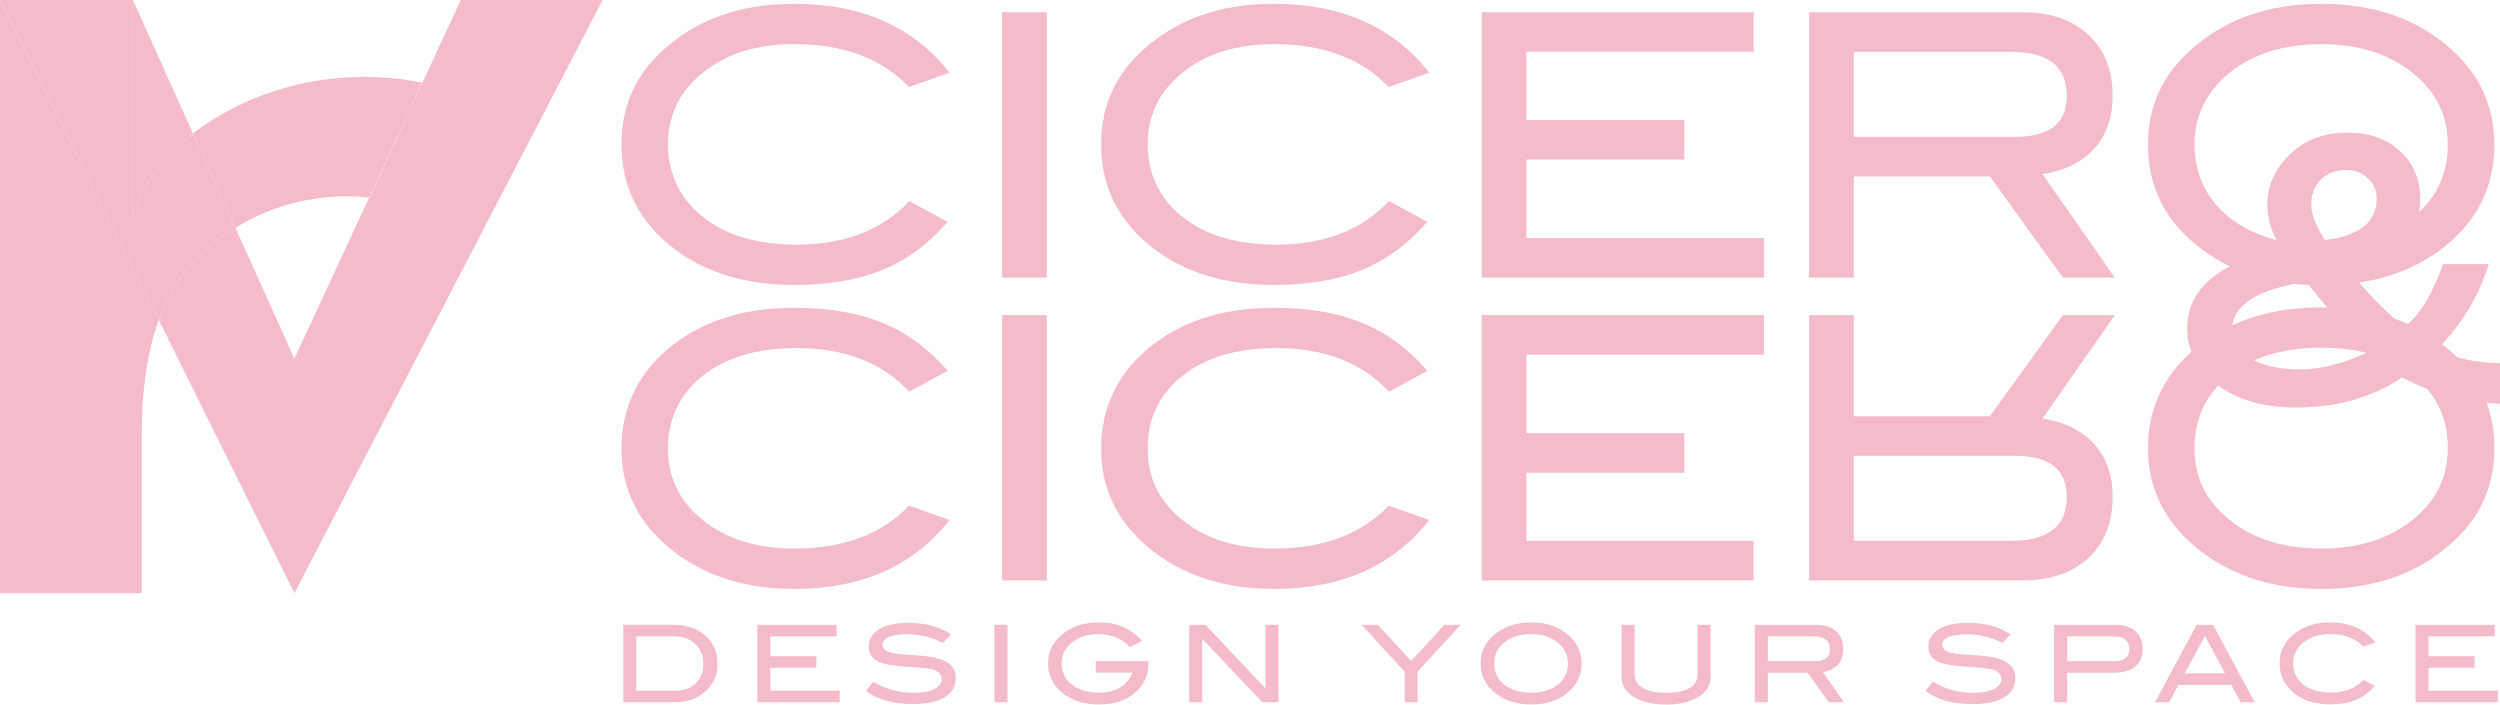 <svg width="110" height="31" viewBox="0 0 110 31" fill="none" xmlns="http://www.w3.org/2000/svg">
<g clip-path="url(#clip0_478_92)">
<path d="M5.847 9.401C5.847 9.401 6.401 7.534 8.488 5.868L5.847 0V9.401Z" fill="#F4BBCA"/>
<path d="M26.515 0H20.273L18.092 4.702L16.284 8.691C16.27 8.689 16.257 8.689 16.244 8.688L12.952 15.782L10.361 10.028C9.458 10.536 8.702 11.19 8.113 11.98C7.646 12.607 7.271 13.311 6.987 14.079L12.953 26.098L26.515 0Z" fill="#F4BBCA"/>
<path d="M10.361 10.027L8.487 5.868C6.4 7.535 5.846 9.401 5.846 9.401V0H0L6.987 14.079C7.271 13.311 7.646 12.607 8.113 11.98C8.702 11.19 9.458 10.536 10.361 10.028V10.027Z" fill="#F4BBCA"/>
<path d="M16.284 8.69L18.092 4.701L16.244 8.687C16.257 8.689 16.27 8.689 16.284 8.69Z" fill="#F4BBCA"/>
<path d="M16.244 8.687L18.092 4.701L18.568 3.65C18.568 3.65 13.322 2.254 8.488 5.867L10.362 10.027C10.527 9.934 12.776 8.346 16.244 8.687L16.244 8.687Z" fill="#F4BBCA"/>
<path d="M0 26.098H6.239V18.957C6.239 17.611 6.379 16.34 6.653 15.181C6.743 14.8 6.857 14.433 6.987 14.079L0 0V26.098Z" fill="#F4BBCA"/>
<path d="M29.612 27.493C30.214 27.493 30.691 27.651 31.043 27.965C31.394 28.28 31.57 28.703 31.57 29.232C31.57 29.718 31.384 30.122 31.011 30.445C30.664 30.746 30.234 30.896 29.722 30.896H27.424V27.492H29.612V27.493ZM29.769 30.389C30.114 30.389 30.396 30.279 30.617 30.061C30.839 29.842 30.949 29.561 30.949 29.219C30.949 28.853 30.83 28.559 30.593 28.335C30.356 28.112 30.045 28 29.659 28H27.997V30.388H29.769V30.389Z" fill="#F4BBCA"/>
<path d="M36.944 30.897H33.324V27.493H36.811V28H33.897V28.875H35.922V29.383H33.897V30.389H36.944V30.897Z" fill="#F4BBCA"/>
<path d="M41.492 28.292C40.979 28.035 40.457 27.906 39.925 27.906C39.572 27.906 39.302 27.947 39.114 28.029C38.925 28.11 38.832 28.223 38.832 28.367C38.832 28.511 38.932 28.627 39.132 28.696C39.276 28.746 39.51 28.781 39.835 28.8C40.313 28.831 40.628 28.856 40.781 28.875C41.214 28.931 41.534 29.036 41.741 29.19C41.947 29.344 42.051 29.562 42.051 29.844C42.051 30.204 41.889 30.483 41.564 30.681C41.239 30.878 40.772 30.977 40.165 30.977C39.283 30.977 38.596 30.785 38.106 30.403L38.421 29.993C38.962 30.32 39.545 30.482 40.169 30.482C40.574 30.482 40.887 30.427 41.11 30.318C41.324 30.212 41.43 30.066 41.43 29.881C41.43 29.664 41.29 29.52 41.01 29.448C40.864 29.411 40.469 29.371 39.825 29.331C39.255 29.294 38.856 29.218 38.627 29.105C38.359 28.973 38.226 28.752 38.226 28.442C38.226 28.133 38.378 27.87 38.682 27.685C38.986 27.5 39.415 27.407 39.969 27.407C40.714 27.407 41.339 27.575 41.841 27.911L41.493 28.292H41.492Z" fill="#F4BBCA"/>
<path d="M44.329 30.897H43.755V27.493H44.329V30.897Z" fill="#F4BBCA"/>
<path d="M50.539 29.142C50.539 29.696 50.337 30.143 49.934 30.484C49.532 30.825 48.997 30.995 48.332 30.995C47.725 30.995 47.216 30.843 46.809 30.539C46.346 30.195 46.116 29.744 46.116 29.19C46.116 28.635 46.35 28.195 46.818 27.845C47.229 27.538 47.75 27.384 48.38 27.384C49.141 27.384 49.765 27.658 50.252 28.207L49.718 28.47C49.358 28.09 48.895 27.901 48.332 27.901C47.893 27.901 47.525 28.007 47.229 28.221C46.885 28.468 46.713 28.791 46.713 29.189C46.713 29.587 46.862 29.882 47.158 30.119C47.454 30.357 47.845 30.477 48.333 30.477C49.097 30.477 49.594 30.183 49.823 29.598H48.213V29.091H50.541V29.142L50.539 29.142Z" fill="#F4BBCA"/>
<path d="M56.252 30.897H55.539L52.898 28.105V30.897H52.326V27.493H53.038L55.679 30.285V27.493H56.252V30.897Z" fill="#F4BBCA"/>
<path d="M64.267 27.493L62.376 29.552V30.896H61.803V29.552L59.911 27.493H60.625L62.092 29.083L63.553 27.493H64.267H64.267Z" fill="#F4BBCA"/>
<path d="M69.589 29.19C69.589 29.748 69.356 30.199 68.891 30.544C68.483 30.846 67.977 30.996 67.373 30.996C66.768 30.996 66.251 30.844 65.844 30.539C65.379 30.195 65.147 29.745 65.147 29.19C65.147 28.636 65.383 28.196 65.854 27.845C66.267 27.538 66.775 27.385 67.373 27.385C67.972 27.385 68.48 27.538 68.886 27.845C69.356 28.196 69.589 28.645 69.589 29.19H69.589ZM68.991 29.19C68.991 28.792 68.818 28.47 68.475 28.222C68.179 28.008 67.811 27.902 67.372 27.902C66.891 27.902 66.499 28.024 66.197 28.267C65.894 28.509 65.744 28.817 65.744 29.19C65.744 29.564 65.891 29.887 66.187 30.123C66.484 30.36 66.878 30.478 67.372 30.478C67.865 30.478 68.254 30.359 68.549 30.121C68.843 29.883 68.991 29.572 68.991 29.19Z" fill="#F4BBCA"/>
<path d="M75.268 29.797C75.268 30.151 75.093 30.438 74.743 30.657C74.385 30.886 73.909 31 73.314 31C72.72 31 72.239 30.886 71.876 30.657C71.527 30.435 71.351 30.147 71.351 29.797V27.493H71.925V29.66C71.925 29.926 72.043 30.13 72.28 30.271C72.518 30.413 72.863 30.483 73.315 30.483C73.767 30.483 74.11 30.413 74.345 30.271C74.579 30.13 74.695 29.926 74.695 29.66V27.493H75.269V29.797H75.268Z" fill="#F4BBCA"/>
<path d="M81.133 30.897H80.466L79.531 29.599H77.784V30.897H77.211V27.493H79.939C80.302 27.493 80.587 27.59 80.794 27.782C81 27.974 81.105 28.236 81.105 28.565C81.105 28.853 81.02 29.085 80.851 29.261C80.695 29.423 80.48 29.527 80.206 29.571L81.133 30.897ZM79.853 29.092C80.296 29.092 80.517 28.916 80.517 28.565C80.517 28.188 80.279 28 79.8 28H77.784V29.092H79.853Z" fill="#F4BBCA"/>
<path d="M88.117 28.292C87.605 28.035 87.082 27.906 86.55 27.906C86.197 27.906 85.926 27.947 85.738 28.029C85.551 28.11 85.457 28.223 85.457 28.367C85.457 28.511 85.557 28.627 85.757 28.696C85.9 28.746 86.134 28.781 86.459 28.8C86.937 28.831 87.252 28.856 87.406 28.875C87.838 28.931 88.158 29.036 88.366 29.19C88.572 29.344 88.676 29.562 88.676 29.844C88.676 30.204 88.513 30.483 88.188 30.681C87.864 30.878 87.397 30.977 86.789 30.977C85.907 30.977 85.221 30.785 84.73 30.403L85.046 29.993C85.587 30.32 86.169 30.482 86.793 30.482C87.197 30.482 87.512 30.427 87.735 30.318C87.948 30.212 88.054 30.066 88.054 29.881C88.054 29.664 87.914 29.52 87.634 29.448C87.487 29.411 87.093 29.371 86.45 29.331C85.88 29.294 85.48 29.218 85.251 29.105C84.983 28.973 84.849 28.752 84.849 28.442C84.849 28.133 85.001 27.87 85.305 27.685C85.609 27.5 86.038 27.407 86.593 27.407C87.338 27.407 87.962 27.575 88.465 27.911L88.117 28.292H88.117Z" fill="#F4BBCA"/>
<path d="M93.123 27.493C93.476 27.493 93.757 27.59 93.963 27.782C94.17 27.974 94.275 28.233 94.275 28.555C94.275 28.895 94.166 29.152 93.952 29.331C93.737 29.51 93.424 29.599 93.014 29.599H90.954V30.897H90.381V27.493H93.124H93.123ZM93.022 29.092C93.465 29.092 93.686 28.916 93.686 28.565C93.686 28.188 93.453 28 92.984 28H90.954V29.092H93.022H93.022Z" fill="#F4BBCA"/>
<path d="M99.204 30.897H98.577L98.178 30.135H95.849L95.45 30.897H94.823L96.653 27.493H97.374L99.204 30.897ZM97.9 29.628L97.019 27.979L96.128 29.628H97.9Z" fill="#F4BBCA"/>
<path d="M104.511 28.268L103.989 28.451C103.64 28.085 103.149 27.901 102.519 27.901C102.041 27.901 101.651 28.023 101.351 28.264C101.05 28.505 100.899 28.811 100.899 29.185C100.899 29.558 101.048 29.881 101.345 30.118C101.643 30.355 102.046 30.473 102.552 30.473C103.163 30.473 103.644 30.287 103.994 29.914L104.486 30.182C104.238 30.468 103.956 30.674 103.643 30.801C103.329 30.928 102.955 30.991 102.519 30.991C101.907 30.991 101.399 30.84 100.995 30.539C100.532 30.195 100.302 29.744 100.302 29.185C100.302 28.627 100.536 28.189 101.004 27.841C101.412 27.537 101.917 27.385 102.519 27.385C103.385 27.385 104.049 27.68 104.511 28.268V28.268Z" fill="#F4BBCA"/>
<path d="M109.903 30.897H106.283V27.493H109.769V28H106.855V28.875H108.882V29.383H106.855V30.389H109.903V30.897Z" fill="#F4BBCA"/>
<path d="M41.781 3.2L39.995 3.829C38.793 2.571 37.111 1.942 34.947 1.942C33.31 1.942 31.974 2.356 30.941 3.184C29.909 4.012 29.392 5.066 29.392 6.344C29.392 7.623 29.904 8.735 30.925 9.546C31.947 10.358 33.326 10.764 35.063 10.764C37.16 10.764 38.809 10.124 40.011 8.845L41.7 9.764C40.847 10.742 39.883 11.449 38.807 11.884C37.731 12.32 36.444 12.537 34.947 12.537C32.851 12.537 31.108 12.021 29.721 10.989C28.137 9.807 27.345 8.258 27.345 6.344C27.345 4.429 28.148 2.925 29.753 1.732C31.151 0.689 32.883 0.167 34.947 0.167C37.919 0.167 40.197 1.178 41.781 3.199V3.2Z" fill="#F4BBCA"/>
<path d="M46.058 12.215H44.092V0.539H46.058V12.215Z" fill="#F4BBCA"/>
<path d="M62.886 3.2L61.1 3.829C59.899 2.571 58.217 1.942 56.054 1.942C54.415 1.942 53.079 2.356 52.047 3.184C51.015 4.012 50.499 5.066 50.499 6.344C50.499 7.623 51.01 8.735 52.031 9.546C53.052 10.358 54.431 10.764 56.168 10.764C58.266 10.764 59.915 10.124 61.117 8.845L62.804 9.764C61.953 10.742 60.988 11.449 59.913 11.884C58.836 12.32 57.55 12.537 56.054 12.537C53.956 12.537 52.214 12.021 50.826 10.989C49.242 9.807 48.45 8.258 48.45 6.344C48.45 4.429 49.253 2.925 50.859 1.732C52.257 0.689 53.988 0.167 56.054 0.167C59.025 0.167 61.302 1.178 62.886 3.199V3.2Z" fill="#F4BBCA"/>
<path d="M77.618 12.215H65.198V0.539H77.159V2.28H67.164V5.279H74.111V7.021H67.164V10.473H77.619V12.215H77.618Z" fill="#F4BBCA"/>
<path d="M93.053 12.215H90.766L87.556 7.764H81.567V12.215H79.601V0.539H88.957C90.202 0.539 91.18 0.87 91.89 1.53C92.6 2.191 92.956 3.086 92.956 4.215C92.956 5.205 92.666 6.001 92.087 6.602C91.552 7.161 90.814 7.516 89.875 7.667L93.053 12.214V12.215ZM88.662 6.022C90.18 6.022 90.94 5.42 90.94 4.217C90.94 2.926 90.121 2.281 88.482 2.281H81.567V6.023H88.663L88.662 6.022Z" fill="#F4BBCA"/>
<path d="M109.751 6.361C109.751 8.275 108.954 9.822 107.358 11.006C105.96 12.037 104.223 12.554 102.148 12.554C100.072 12.554 98.303 12.033 96.904 10.989C95.309 9.806 94.511 8.264 94.511 6.361C94.511 4.458 95.32 2.952 96.936 1.748C98.356 0.694 100.093 0.168 102.148 0.168C104.202 0.168 105.943 0.695 107.342 1.748C108.948 2.952 109.751 4.49 109.751 6.361ZM107.703 6.361C107.703 4.995 107.113 3.888 105.933 3.039C104.917 2.307 103.655 1.942 102.148 1.942C100.498 1.942 99.155 2.359 98.117 3.192C97.079 4.025 96.561 5.081 96.561 6.361C96.561 7.641 97.069 8.751 98.085 9.562C99.1 10.374 100.455 10.78 102.148 10.78C103.841 10.78 105.177 10.372 106.188 9.554C107.198 8.738 107.703 7.673 107.703 6.362L107.703 6.361Z" fill="#F4BBCA"/>
<path d="M34.947 25.912C32.883 25.912 31.152 25.39 29.753 24.348C28.148 23.155 27.345 21.616 27.345 19.735C27.345 17.855 28.137 16.273 29.721 15.09C31.108 14.058 32.851 13.542 34.947 13.542C36.444 13.542 37.731 13.759 38.807 14.195C39.883 14.63 40.847 15.337 41.7 16.315L40.011 17.235C38.809 15.955 37.16 15.315 35.063 15.315C33.326 15.315 31.947 15.721 30.925 16.534C29.904 17.345 29.392 18.412 29.392 19.735C29.392 21.058 29.909 22.067 30.941 22.896C31.974 23.723 33.31 24.137 34.947 24.137C37.111 24.137 38.793 23.508 39.995 22.251L41.781 22.88C40.197 24.901 37.919 25.913 34.947 25.913V25.912Z" fill="#F4BBCA"/>
<path d="M46.058 25.541H44.092V13.865H46.058V25.541Z" fill="#F4BBCA"/>
<path d="M56.054 25.912C53.989 25.912 52.258 25.39 50.859 24.348C49.253 23.155 48.45 21.616 48.45 19.735C48.45 17.855 49.242 16.273 50.826 15.09C52.214 14.058 53.956 13.542 56.054 13.542C57.55 13.542 58.837 13.759 59.913 14.195C60.988 14.63 61.953 15.337 62.804 16.315L61.117 17.235C59.915 15.955 58.266 15.315 56.168 15.315C54.431 15.315 53.052 15.721 52.031 16.534C51.01 17.345 50.499 18.412 50.499 19.735C50.499 21.058 51.015 22.067 52.047 22.896C53.079 23.723 54.415 24.137 56.054 24.137C58.217 24.137 59.899 23.508 61.1 22.251L62.886 22.88C61.302 24.901 59.025 25.913 56.054 25.913V25.912Z" fill="#F4BBCA"/>
<path d="M77.618 15.606H67.163V19.057H74.11V20.799H67.163V23.799H77.158V25.541H65.197V13.865H77.617V15.607L77.618 15.606Z" fill="#F4BBCA"/>
<path d="M89.875 18.412C90.814 18.563 91.551 18.918 92.087 19.477C92.666 20.079 92.956 20.874 92.956 21.864C92.956 22.993 92.6 23.888 91.89 24.549C91.18 25.211 90.203 25.541 88.957 25.541H79.601V13.865H81.567V18.316H87.556L90.766 13.865H93.053L89.875 18.413V18.412ZM81.567 20.057V23.799H88.481C90.12 23.799 90.939 23.153 90.939 21.863C90.939 20.659 90.18 20.056 88.661 20.056H81.566L81.567 20.057Z" fill="#F4BBCA"/>
<path d="M107.342 24.331C105.944 25.385 104.212 25.912 102.148 25.912C100.083 25.912 98.357 25.385 96.936 24.331C95.32 23.127 94.511 21.589 94.511 19.718C94.511 17.848 95.309 16.272 96.904 15.09C98.302 14.046 100.05 13.525 102.148 13.525C104.245 13.525 105.959 14.041 107.358 15.074C108.954 16.257 109.751 17.805 109.751 19.718C109.751 21.632 108.948 23.127 107.342 24.331ZM106.187 16.526C105.177 15.708 103.83 15.3 102.148 15.3C100.466 15.3 99.1 15.706 98.084 16.518C97.068 17.329 96.56 18.397 96.56 19.719C96.56 21.041 97.079 22.055 98.116 22.888C99.154 23.722 100.497 24.137 102.147 24.137C103.655 24.137 104.917 23.772 105.933 23.041C107.112 22.192 107.702 21.083 107.702 19.718C107.702 18.353 107.197 17.343 106.186 16.526H106.187Z" fill="#F4BBCA"/>
<path d="M110 17.77C108.47 17.694 107.034 17.308 105.691 16.608C104.38 17.49 102.822 17.931 101.02 17.931C99.6 17.931 98.448 17.598 97.563 16.931C96.679 16.264 96.236 15.431 96.236 14.431C96.236 12.732 97.613 11.56 100.366 10.915C99.961 10.281 99.76 9.636 99.76 8.98C99.76 8.325 99.973 7.727 100.399 7.189C101.108 6.286 102.07 5.835 103.282 5.835C104.233 5.835 105.006 6.106 105.601 6.648C106.196 7.192 106.494 7.898 106.494 8.769C106.494 10.306 105.468 11.372 103.413 11.962C104.134 12.865 104.927 13.677 105.79 14.398C106.456 13.881 107.023 12.957 107.493 11.623H109.509C109.071 13.032 108.307 14.29 107.215 15.397C108.099 15.784 109.028 15.977 110 15.977V17.768V17.77ZM104.297 15.447C103.282 14.543 102.342 13.527 101.479 12.399C99.305 12.732 98.218 13.431 98.218 14.496C98.218 15.011 98.486 15.434 99.02 15.762C99.556 16.09 100.288 16.254 101.217 16.254C102.146 16.254 103.15 15.986 104.297 15.447L104.297 15.447ZM102.299 10.56C103.817 10.378 104.576 9.765 104.576 8.722C104.576 8.378 104.447 8.085 104.191 7.843C103.935 7.601 103.61 7.48 103.217 7.48C102.769 7.48 102.403 7.62 102.119 7.9C101.835 8.179 101.693 8.54 101.693 8.981C101.693 9.422 101.895 9.948 102.299 10.56Z" fill="#F4BBCA"/>
</g>
<defs>
<clipPath id="clip0_478_92">
<rect width="110" height="31" fill="white"/>
</clipPath>
</defs>
</svg>
